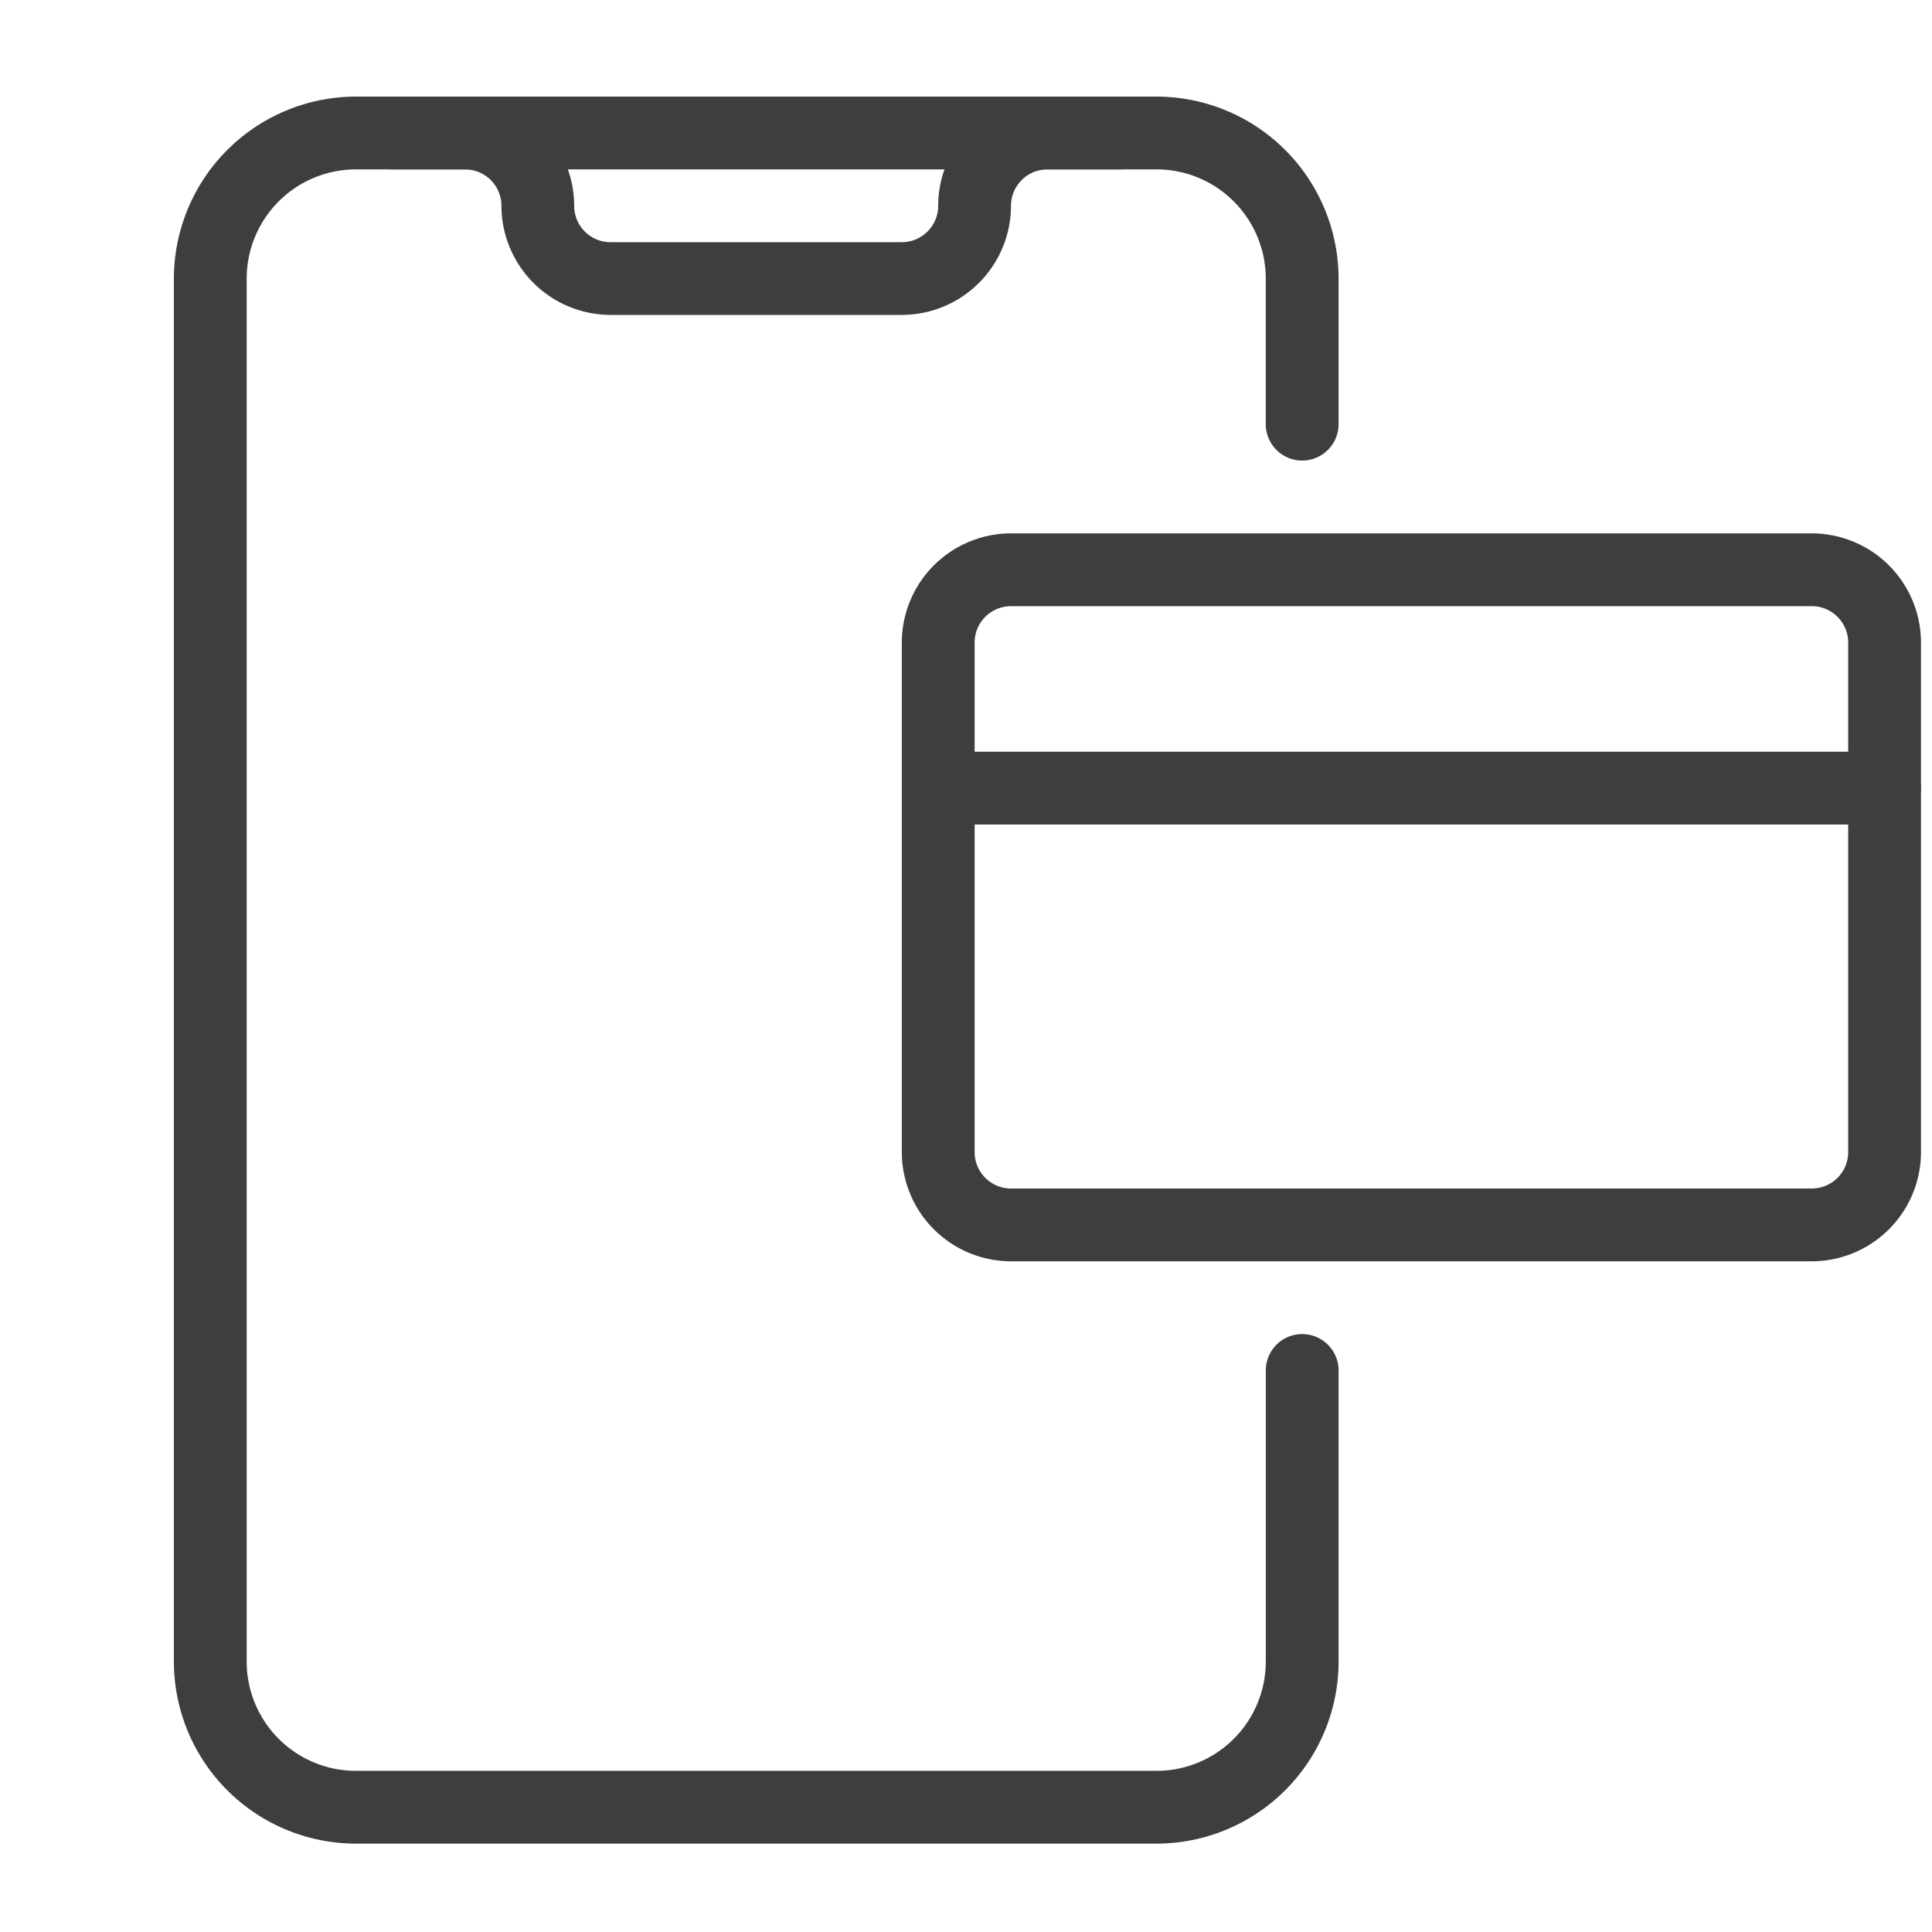<svg xmlns="http://www.w3.org/2000/svg" width="100" height="100" viewBox="0 0 100 100"><g transform="translate(6938 -8080)"><rect width="100" height="100" transform="translate(-6938 8080)" fill="rgba(255,255,255,0)"/><g transform="translate(-6929 8085)"><path d="M57.1,43.678H15.652A5.659,5.659,0,0,1,10,38.026V11.652A5.659,5.659,0,0,1,15.652,6H57.1a5.659,5.659,0,0,1,5.652,5.652V38.026A5.659,5.659,0,0,1,57.1,43.678ZM15.652,9.768a1.885,1.885,0,0,0-1.884,1.884V38.026a1.885,1.885,0,0,0,1.884,1.884H57.1a1.885,1.885,0,0,0,1.884-1.884V11.652A1.885,1.885,0,0,0,57.1,9.768Z" transform="translate(27.678 16.607)" fill="#3e3e3e"/><path d="M60.865,12.768H11.884a1.884,1.884,0,0,1,0-3.768H60.865a1.884,1.884,0,1,1,0,3.768Z" transform="translate(27.678 24.91)" fill="#3e3e3e"/><path d="M50.865,90.426H9.419A9.433,9.433,0,0,1,0,81.007V9.419A9.433,9.433,0,0,1,9.419,0H50.865a9.433,9.433,0,0,1,9.419,9.419v7.536a1.884,1.884,0,0,1-3.768,0V9.419a5.659,5.659,0,0,0-5.652-5.652H9.419A5.659,5.659,0,0,0,3.768,9.419V81.007a5.659,5.659,0,0,0,5.652,5.652H50.865a5.659,5.659,0,0,0,5.652-5.652V65.936a1.884,1.884,0,1,1,3.768,0V81.007A9.433,9.433,0,0,1,50.865,90.426Z" fill="#3e3e3e"/><path d="M30.758,11.3H15.687a5.659,5.659,0,0,1-5.652-5.652A1.885,1.885,0,0,0,8.152,3.768H4.384A1.884,1.884,0,0,1,4.384,0H8.152A5.659,5.659,0,0,1,13.8,5.652a1.885,1.885,0,0,0,1.884,1.884H30.758a1.885,1.885,0,0,0,1.884-1.884A5.659,5.659,0,0,1,38.294,0h3.768a1.884,1.884,0,1,1,0,3.768H38.294A1.885,1.885,0,0,0,36.41,5.652,5.659,5.659,0,0,1,30.758,11.3Z" transform="translate(6.919)" fill="#3e3e3e"/></g></g></svg>